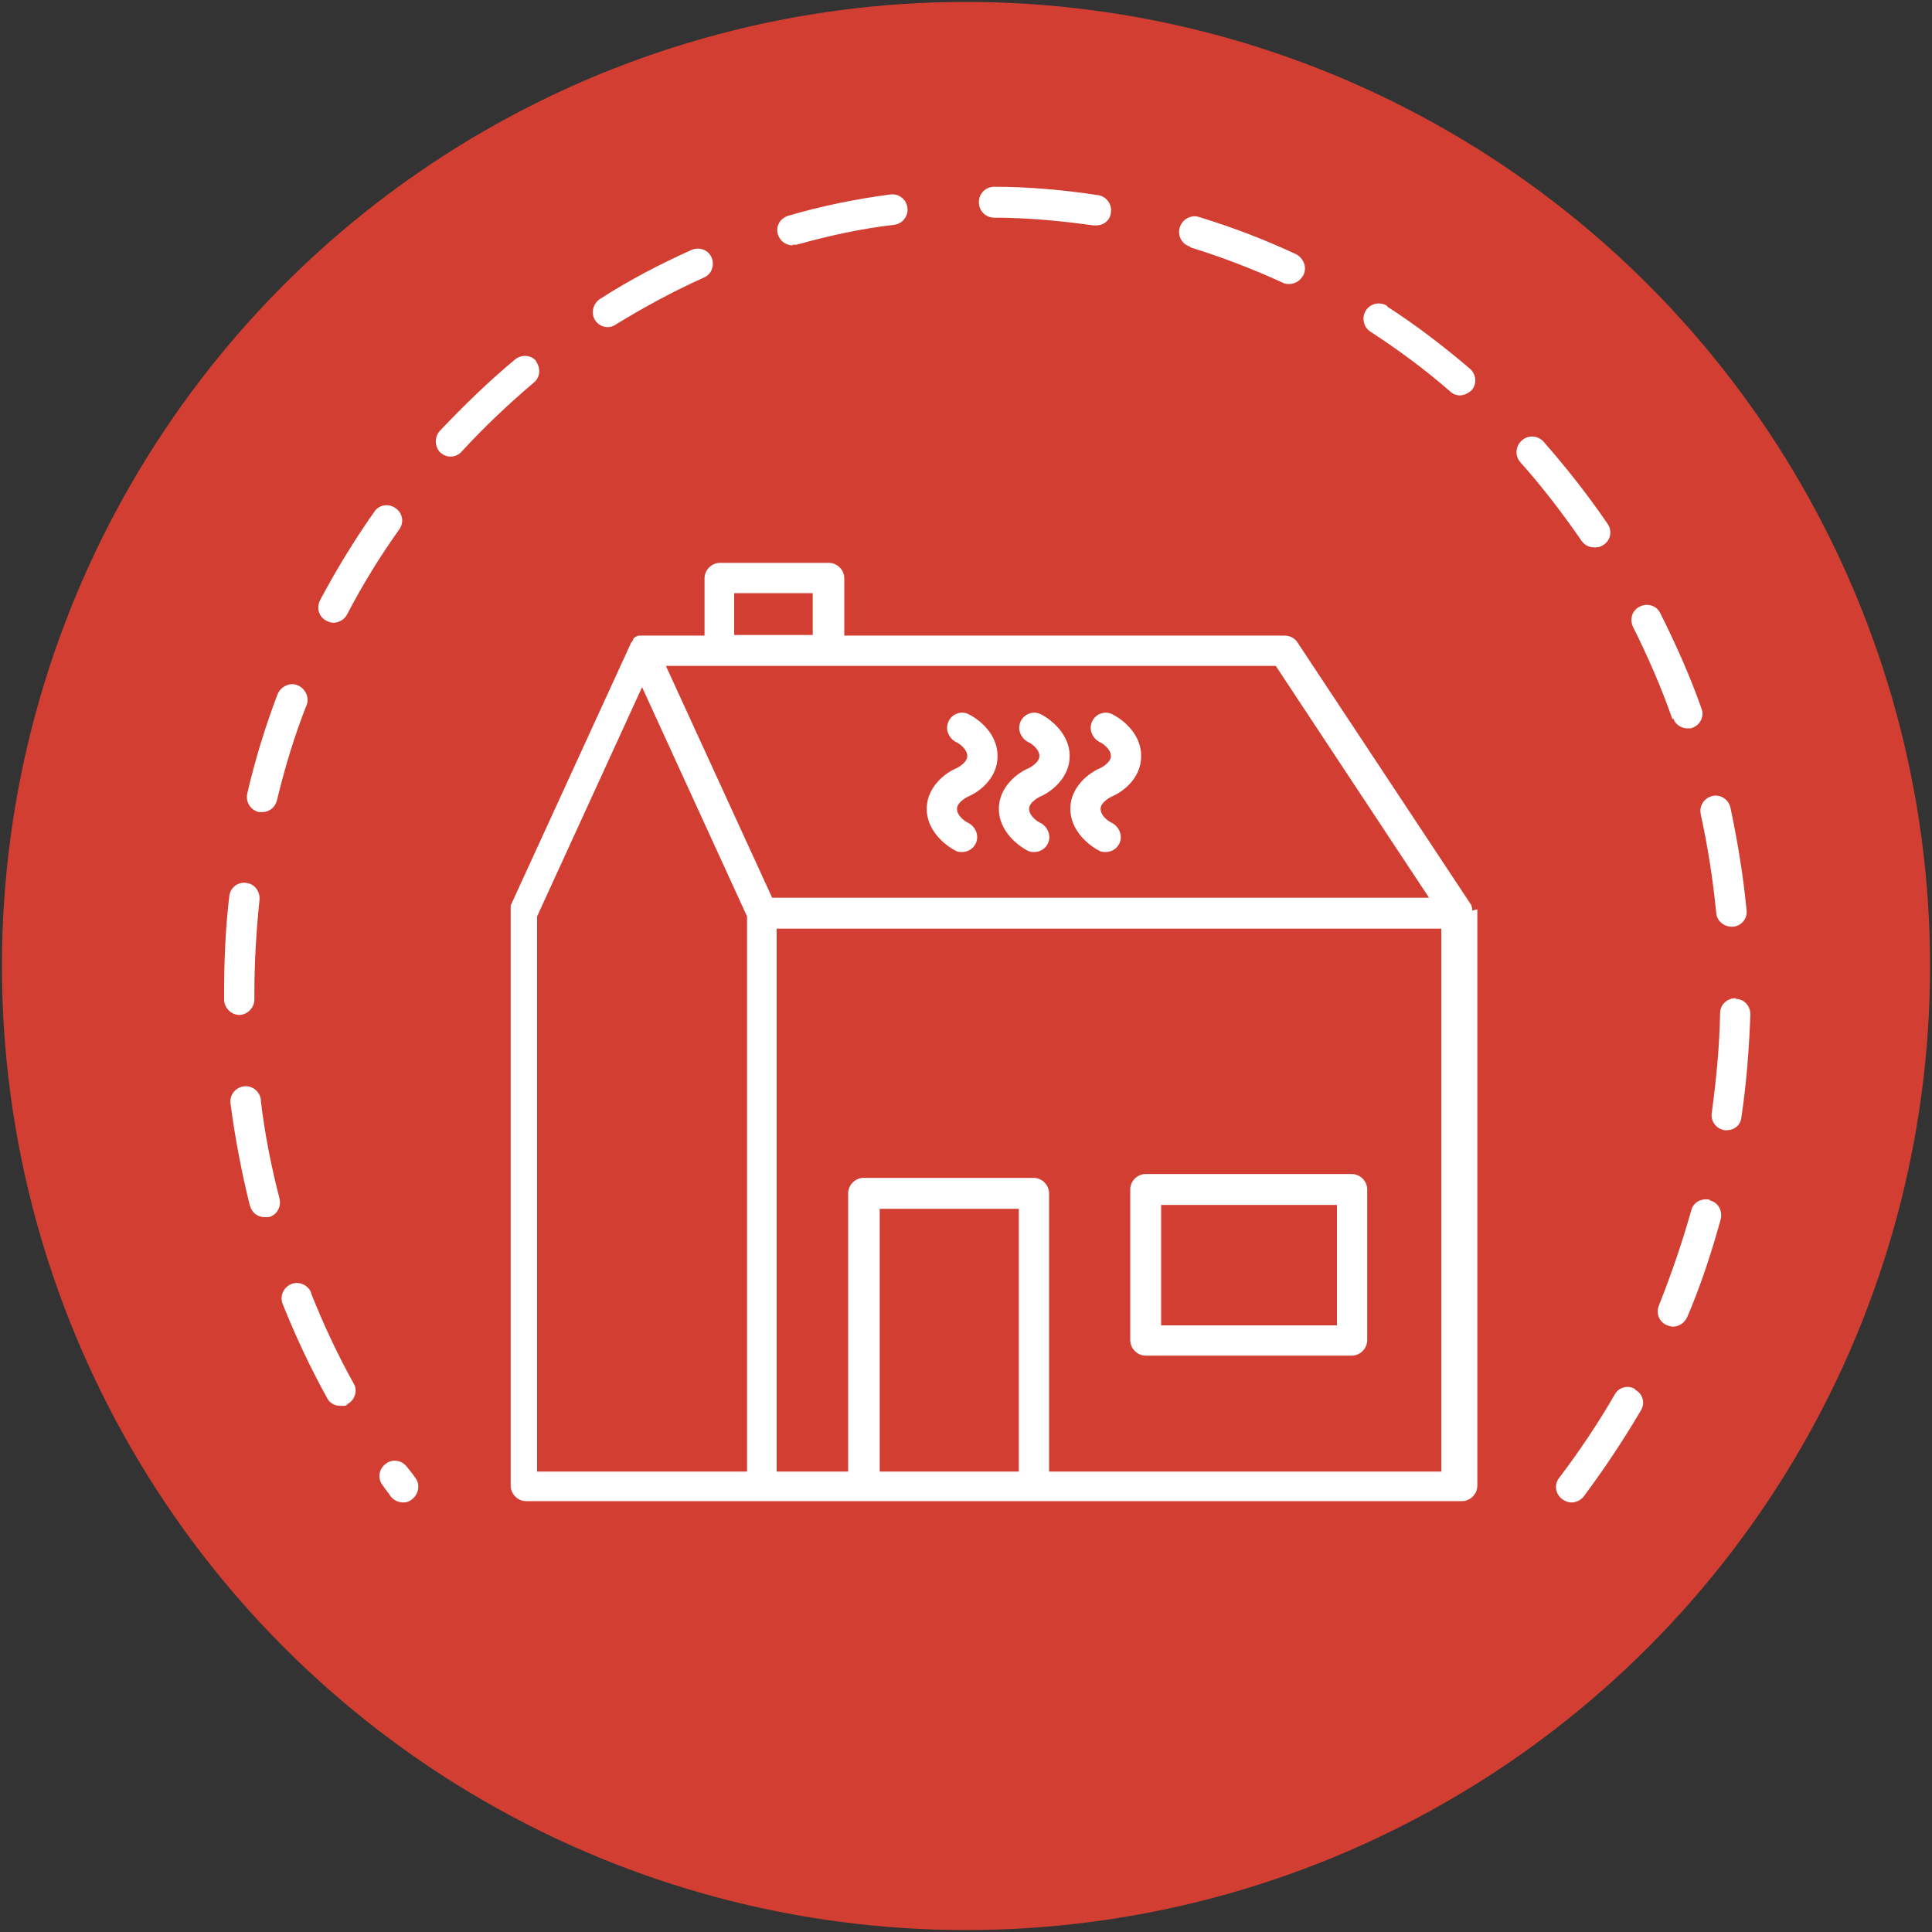 <svg xmlns="http://www.w3.org/2000/svg" id="Camada_1" viewBox="0 0 300 300"><rect x="0" y="0" width="300" height="300" fill="#333333" stroke="none"/><defs><style>      .st0 {        fill: #d23f32;      }      .st1 {        fill: #fff;      }    </style></defs><circle class="st0" cx="150" cy="150" r="149.7"></circle><g><path class="st1" d="M177.9,210.5h32c1.3,0,2.4-1.1,2.4-2.4v-23.4c0-1.3-1.1-2.4-2.4-2.4h-32c-1.3,0-2.4,1.1-2.4,2.4v23.4c0,1.3,1.1,2.4,2.4,2.4ZM180.3,187.1h27.3v18.7h-27.3v-18.7Z"></path><path class="st1" d="M228.6,141.4s0,0,0-.1c0-.1,0-.2,0-.3,0,0,0-.1-.1-.2,0,0,0-.1,0-.2l-27-40.8c-.4-.7-1.2-1.1-2-1.1h-68.4v-8.9c0-1.3-1.1-2.4-2.4-2.4h-16.9c-1.3,0-2.4,1.1-2.4,2.4v8.9h-9.5c-.2,0-.4,0-.6,0,0,0,0,0-.1,0-.2,0-.3.1-.5.2,0,0,0,0,0,0-.2.1-.3.2-.4.4,0,0,0,0,0,.1-.1.1-.2.3-.3.4,0,0,0,0,0,0l-18.7,40.8s0,0,0,0c0,0,0,.2,0,.3,0,0,0,.1,0,.2,0,0,0,.1,0,.2,0,0,0,.2,0,.3,0,0,0,0,0,0v89.1c0,1.3,1.1,2.4,2.4,2.4h145.3c1.3,0,2.4-1.1,2.4-2.4v-89.1s0,0,0,0h0s0,0,0,0c0-.1,0-.3,0-.4ZM114,92.1h12.2v6.5h-12.2v-6.5ZM116,228.5h-32.6v-86.2l16.3-35.6,16.3,35.6v86.2ZM103.4,103.4h94.7l23.8,36h-102l-16.5-36ZM158.2,228.5h-21.6v-40.8h21.6v40.8ZM223.9,228.5h-61v-43.2c0-1.3-1.1-2.4-2.4-2.4h-26.4c-1.3,0-2.4,1.1-2.4,2.4v43.2h-11.1v-84.3h103.2v84.3Z"></path><path class="st1" d="M150.4,110.9c-1.2-.6-2.6,0-3.1,1.1-.6,1.2,0,2.6,1.1,3.2.5.2,1.8,1.1,1.8,2.2s-1.7,1.9-1.7,1.9c0,0,0,0,0,0-1.7.7-4.6,2.9-4.6,6.3s2.9,5.7,4.5,6.5c.3.2.7.2,1,.2.9,0,1.7-.5,2.1-1.3.6-1.2,0-2.6-1.1-3.2-.5-.2-1.8-1.1-1.8-2.2s1.7-1.9,1.7-1.9c0,0,0,0,0,0,1.7-.7,4.6-2.8,4.6-6.3s-2.9-5.7-4.5-6.5Z"></path><path class="st1" d="M161.6,110.9c-1.2-.6-2.6,0-3.1,1.1-.6,1.2,0,2.6,1.1,3.2.5.2,1.8,1.1,1.8,2.2s-1.7,1.9-1.7,1.9c-1.7.7-4.6,2.9-4.6,6.3s2.9,5.7,4.5,6.5c.3.2.7.2,1,.2.9,0,1.7-.5,2.1-1.3.6-1.2,0-2.6-1.1-3.2-.5-.2-1.8-1.1-1.8-2.2s1.7-1.9,1.7-1.9c1.7-.7,4.6-2.9,4.6-6.3s-2.9-5.7-4.5-6.5Z"></path><path class="st1" d="M172.7,110.9c-1.2-.6-2.6,0-3.1,1.1-.6,1.2,0,2.6,1.1,3.2.5.2,1.8,1.1,1.8,2.2s-1.7,1.9-1.7,1.9c0,0,0,0,0,0-1.7.7-4.6,2.9-4.6,6.3s2.9,5.7,4.5,6.5c.3.2.7.2,1,.2.9,0,1.7-.5,2.1-1.3.6-1.2,0-2.6-1.1-3.2-.5-.2-1.8-1.1-1.8-2.2s1.7-1.9,1.7-1.9c0,0,0,0,0,0,1.7-.7,4.6-2.8,4.6-6.3s-2.9-5.7-4.5-6.5Z"></path><path class="st1" d="M94.3,50.8c.4,0,.9-.1,1.3-.4,4.4-2.7,9-5.2,13.7-7.3,1.2-.5,1.7-1.9,1.2-3.1-.5-1.2-1.9-1.7-3.1-1.2-4.9,2.2-9.7,4.7-14.2,7.6-1.1.7-1.5,2.2-.8,3.3.4.7,1.2,1.1,2,1.1Z"></path><path class="st1" d="M50.7,96.4c.4.2.7.3,1.1.3.8,0,1.7-.5,2.1-1.3,2.4-4.6,5.1-9,8.1-13.2.8-1.1.5-2.6-.6-3.3-1.1-.8-2.6-.5-3.3.6-3.1,4.4-5.9,9-8.4,13.7-.6,1.2-.2,2.6,1,3.2Z"></path><path class="st1" d="M40.1,126.1c.2,0,.4,0,.6,0,1.1,0,2-.7,2.3-1.8,1.2-5,2.7-10,4.6-14.8.5-1.2-.2-2.6-1.4-3.1-1.2-.5-2.6.2-3.1,1.4-1.9,5-3.5,10.2-4.7,15.4-.3,1.3.5,2.6,1.8,2.9Z"></path><path class="st1" d="M264.1,126.5c1.1,5,1.9,10.2,2.4,15.3.1,1.2,1.2,2.1,2.4,2.1s.2,0,.2,0c1.3-.1,2.3-1.3,2.1-2.6-.5-5.3-1.4-10.7-2.5-15.9-.3-1.3-1.6-2.1-2.8-1.8-1.3.3-2.1,1.6-1.8,2.8Z"></path><path class="st1" d="M184.8,38.4c4.9,1.5,9.8,3.4,14.4,5.5.3.2.7.2,1,.2.9,0,1.7-.5,2.2-1.4.6-1.2,0-2.6-1.1-3.2-4.9-2.3-9.9-4.2-15.1-5.8-1.2-.4-2.6.3-3,1.6-.4,1.3.3,2.6,1.6,3Z"></path><path class="st1" d="M123.1,38c.2,0,.4,0,.6,0,5-1.4,10-2.5,15.2-3.1,1.3-.2,2.2-1.4,2-2.7-.2-1.3-1.4-2.2-2.7-2-5.3.7-10.7,1.8-15.8,3.3-1.3.4-2,1.7-1.6,2.9.3,1,1.2,1.7,2.3,1.7Z"></path><path class="st1" d="M154.4,33.8c5.2,0,10.3.5,15.4,1.2.1,0,.2,0,.4,0,1.2,0,2.2-.8,2.3-2,.2-1.3-.7-2.5-2-2.7-5.3-.8-10.7-1.3-16.1-1.3-1.3,0-2.4,1-2.4,2.4,0,1.3,1,2.4,2.4,2.4Z"></path><path class="st1" d="M259.8,111.5c.3,1,1.3,1.6,2.2,1.6s.5,0,.8-.1c1.2-.4,1.9-1.8,1.4-3-1.8-5.1-4-10-6.4-14.8-.6-1.2-2-1.6-3.2-1-1.2.6-1.6,2-1,3.2,2.3,4.6,4.4,9.4,6.1,14.3Z"></path><path class="st1" d="M37.1,157.6c1.3,0,2.4-1.1,2.4-2.4v-1c0-4.8.3-9.7.8-14.5.1-1.3-.8-2.5-2.1-2.6-1.3-.2-2.5.8-2.6,2.1-.6,5-.8,10-.8,15v1c0,1.3,1.1,2.4,2.4,2.4h0Z"></path><path class="st1" d="M48.3,200.7c-.5-1.2-1.9-1.8-3.1-1.3-1.2.5-1.8,1.9-1.3,3.1,2,5,4.3,9.9,6.9,14.6.4.8,1.2,1.2,2.1,1.2s.8,0,1.1-.3c1.1-.6,1.6-2.1.9-3.2-2.5-4.5-4.7-9.2-6.6-14Z"></path><path class="st1" d="M40.5,170.7c-.2-1.3-1.4-2.2-2.7-2-1.3.2-2.2,1.4-2,2.7.7,5.3,1.7,10.6,3,15.8.3,1.1,1.2,1.8,2.3,1.8s.4,0,.6,0c1.3-.3,2-1.6,1.7-2.9-1.3-5-2.3-10.1-2.9-15.2Z"></path><path class="st1" d="M247.7,85c.5,0,.9-.1,1.3-.4,1.1-.7,1.4-2.2.6-3.3-3-4.4-6.4-8.7-9.9-12.7-.9-1-2.4-1.1-3.4-.2-1,.9-1.1,2.4-.2,3.4,3.4,3.8,6.6,8,9.5,12.2.5.7,1.2,1,2,1Z"></path><path class="st1" d="M215.4,47.5c-1.1-.7-2.6-.4-3.3.7-.7,1.1-.4,2.6.7,3.3,4.3,2.8,8.5,5.9,12.4,9.3.4.4,1,.6,1.5.6s1.3-.3,1.8-.8c.9-1,.7-2.5-.2-3.3-4.1-3.5-8.4-6.8-12.9-9.7Z"></path><path class="st1" d="M265.5,186.3c-1.3-.3-2.6.4-2.9,1.7-1.4,5-3.1,9.9-5,14.7-.5,1.2,0,2.6,1.3,3.1.3.1.6.2.9.2.9,0,1.8-.6,2.2-1.5,2.1-4.9,3.8-10.1,5.2-15.2.3-1.3-.4-2.6-1.7-2.9Z"></path><path class="st1" d="M253.9,215.7c-1.1-.7-2.6-.3-3.2.9-2.6,4.5-5.5,8.8-8.6,12.9-.8,1-.6,2.5.5,3.3.4.3.9.5,1.4.5.7,0,1.4-.3,1.9-.9,3.2-4.3,6.2-8.8,8.9-13.4.7-1.1.3-2.6-.9-3.2Z"></path><path class="st1" d="M63.2,227.8c-.8-1.1-2.3-1.3-3.3-.5-1.1.8-1.3,2.3-.5,3.3.4.6.9,1.2,1.3,1.8.5.6,1.2.9,1.9.9s1-.2,1.4-.5c1-.8,1.3-2.3.5-3.3-.4-.6-.8-1.1-1.3-1.7Z"></path><path class="st1" d="M269.5,155c-1.3,0-2.4,1-2.4,2.3-.1,5.2-.6,10.4-1.3,15.5-.2,1.3.7,2.5,2,2.7.1,0,.2,0,.3,0,1.2,0,2.2-.8,2.3-2,.8-5.3,1.2-10.7,1.4-16,0-1.3-1-2.4-2.3-2.4Z"></path><path class="st1" d="M83.3,56.1c-.8-1-2.3-1.1-3.3-.3-4.1,3.4-8,7.2-11.7,11.1-.9,1-.8,2.5.1,3.4.5.4,1,.6,1.6.6s1.3-.3,1.7-.8c3.5-3.8,7.3-7.4,11.2-10.7,1-.8,1.1-2.3.3-3.3Z"></path></g></svg>